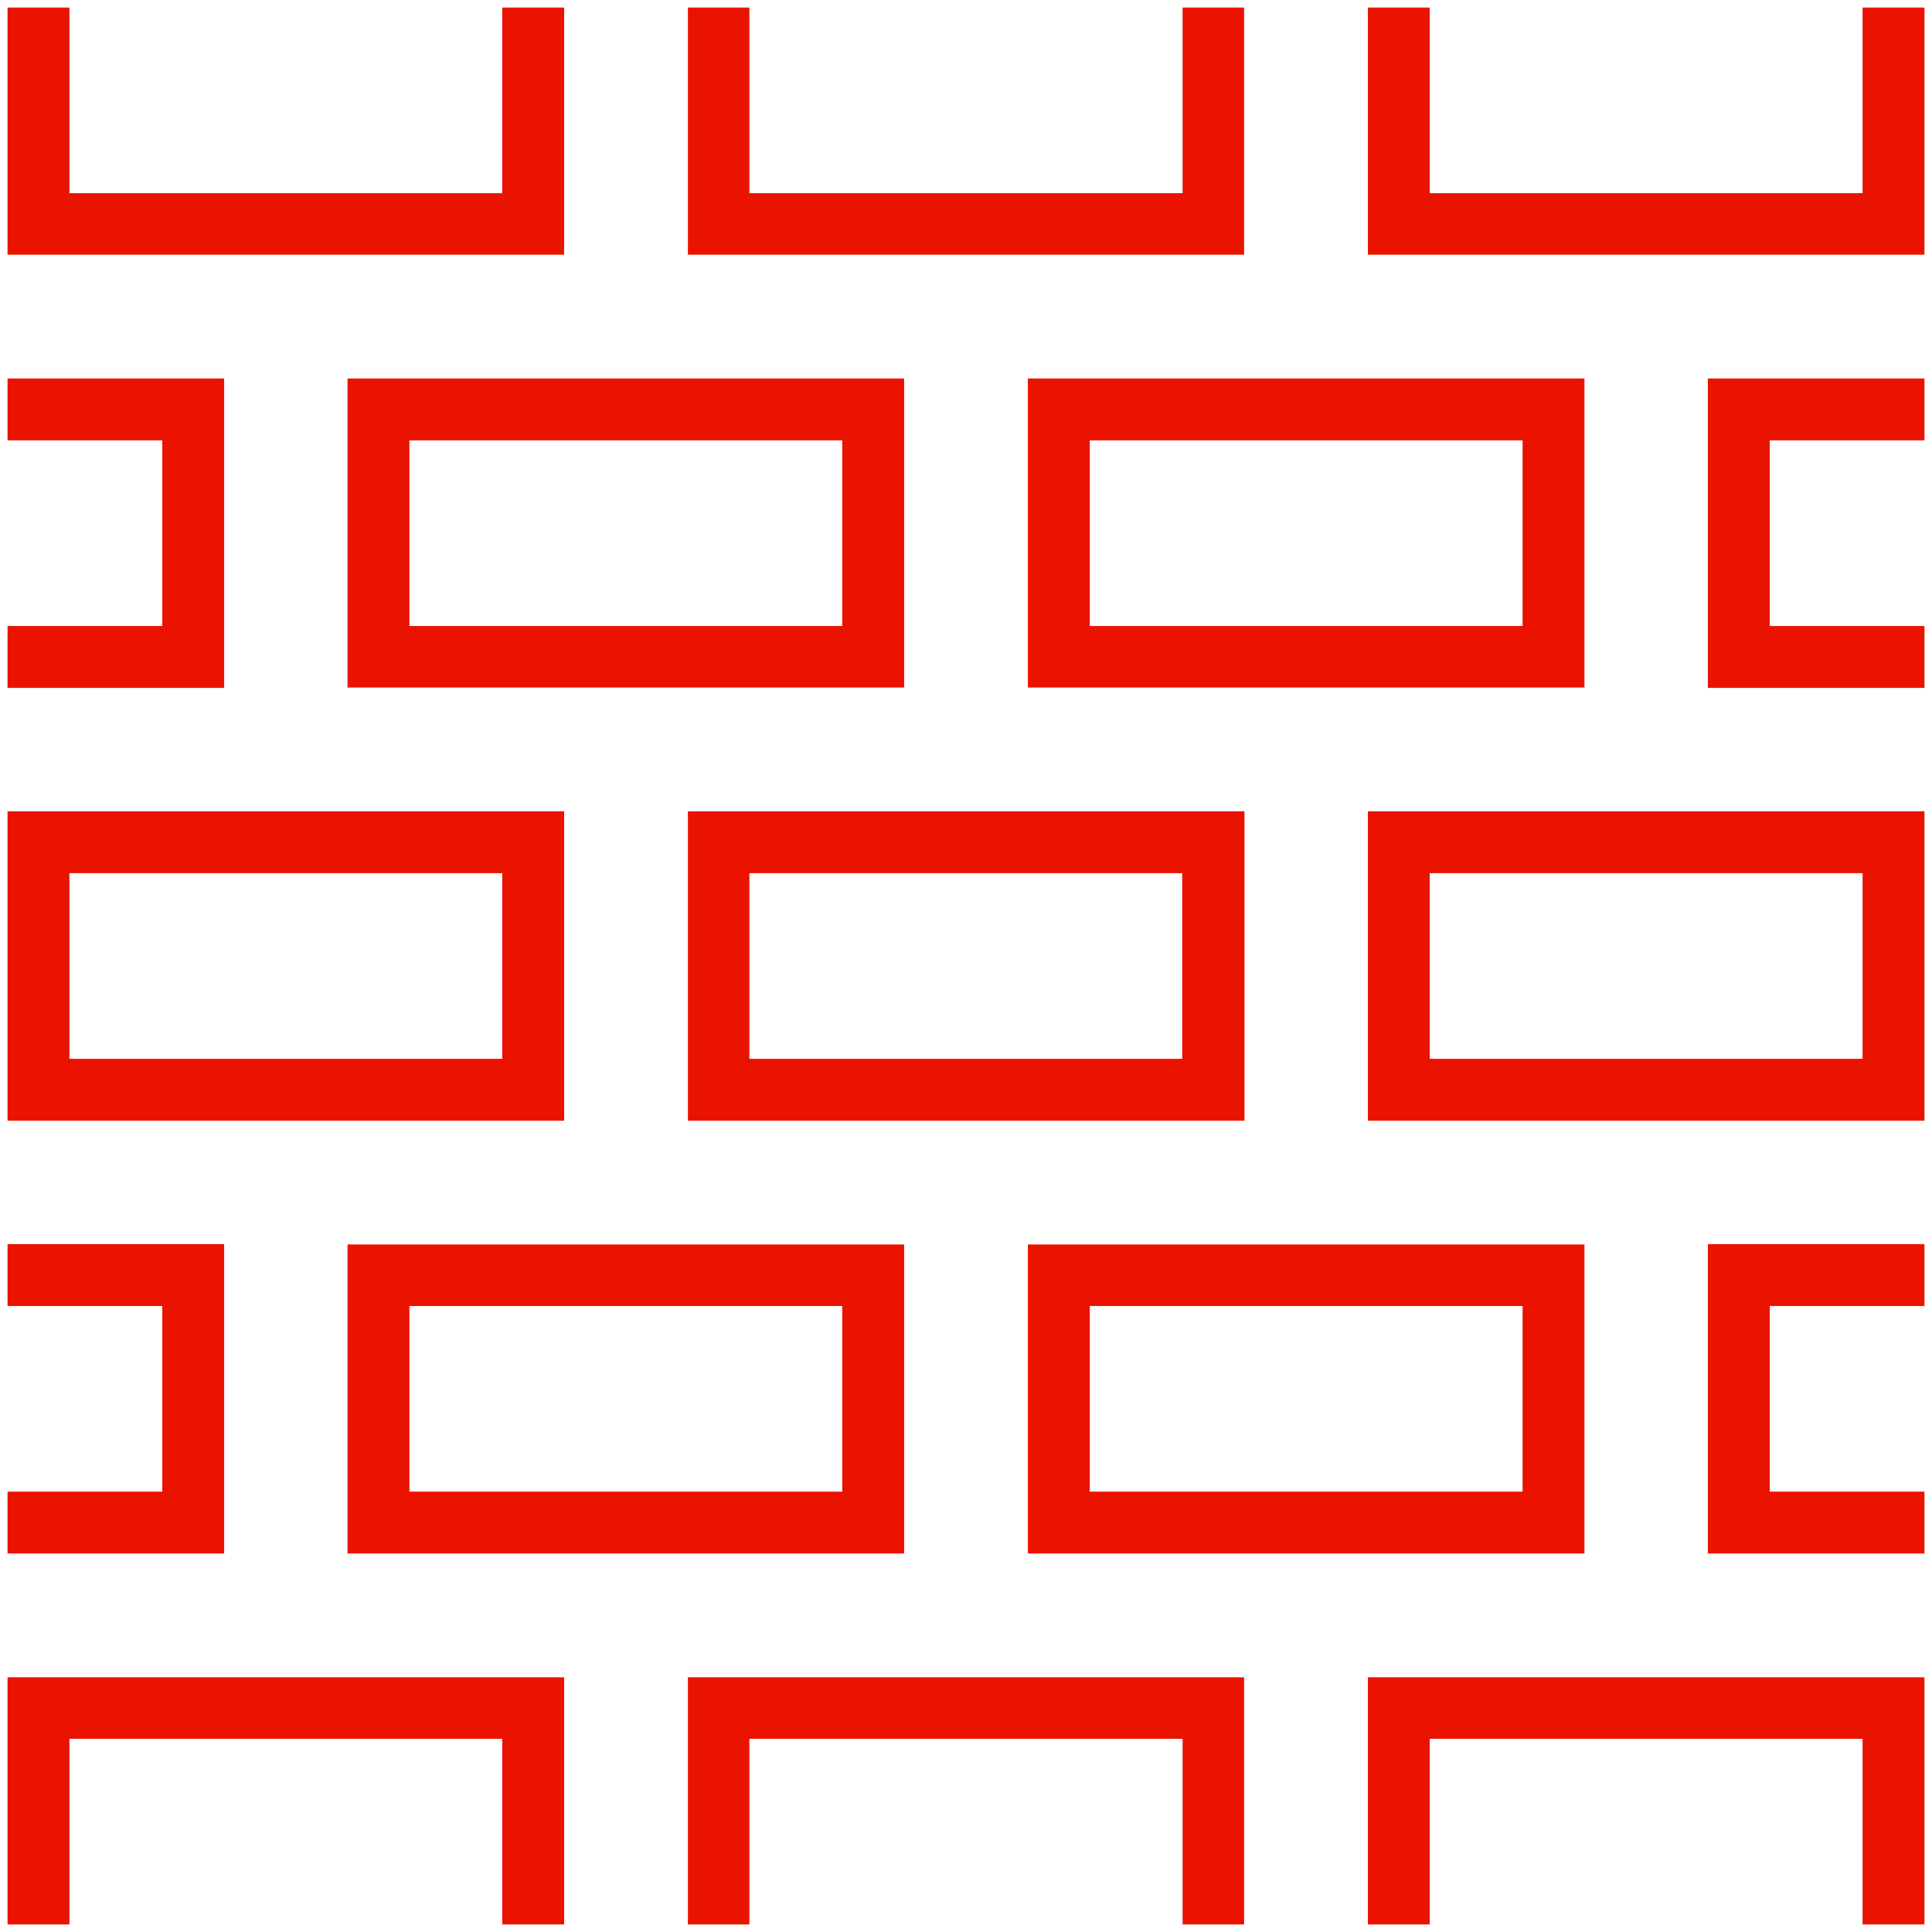 <svg fill="#EA1300" xmlns="http://www.w3.org/2000/svg" xmlns:xlink="http://www.w3.org/1999/xlink" version="1.1" x="0px" y="0px" viewBox="0 0 512 512" enable-background="new 0 0 512 512" xml:space="preserve"><g><polygon points="2,510 18.4,510 18.4,460.8 133.1,460.8 133.1,510 149.5,510 149.5,444.5 2,444.5  "></polygon><polygon points="182.3,510 198.6,510 198.6,460.8 313.4,460.8 313.4,510 329.7,510 329.7,444.5 182.3,444.5  "></polygon><polygon points="362.5,510 378.9,510 378.9,460.8 493.6,460.8 493.6,510 510,510 510,444.5 362.5,444.5  "></polygon><path d="M272.4,411.7h147.5v-81.9H272.4V411.7z M288.8,346.1h114.7v49.2H288.8V346.1z"></path><path d="M92.1,411.7h147.5v-81.9H92.1V411.7z M108.5,346.1h114.7v49.2H108.5V346.1z"></path><polygon points="59.4,329.7 2,329.7 2,346.1 43,346.1 43,395.3 2,395.3 2,411.7 59.4,411.7  "></polygon><polygon points="452.6,411.7 510,411.7 510,395.3 469,395.3 469,346.1 510,346.1 510,329.7 452.6,329.7  "></polygon><path d="M149.5,215H2V297h147.5V215z M133.1,280.6H18.4v-49.2h114.7V280.6z"></path><path d="M182.3,297h147.5V215H182.3V297z M198.6,231.4h114.7v49.2H198.6V231.4z"></path><path d="M362.5,297H510V215H362.5V297z M378.9,231.4h114.7v49.2H378.9V231.4z"></path><polygon points="149.5,2 133.1,2 133.1,51.2 18.4,51.2 18.4,2 2,2 2,67.5 149.5,67.5  "></polygon><polygon points="329.7,2 313.4,2 313.4,51.2 198.6,51.2 198.6,2 182.3,2 182.3,67.5 329.7,67.5  "></polygon><polygon points="493.6,2 493.6,51.2 378.9,51.2 378.9,2 362.5,2 362.5,67.5 510,67.5 510,2  "></polygon><path d="M419.9,100.3H272.4v81.9h147.5V100.3z M403.5,165.9H288.8v-49.2h114.7V165.9z"></path><path d="M239.6,100.3H92.1v81.9h147.5V100.3z M223.2,165.9H108.5v-49.2h114.7V165.9z"></path><polygon points="59.4,100.3 2,100.3 2,116.7 43,116.7 43,165.9 2,165.9 2,182.3 59.4,182.3  "></polygon><polygon points="452.6,182.3 510,182.3 510,165.9 469,165.9 469,116.7 510,116.7 510,100.3 452.6,100.3  "></polygon></g></svg>